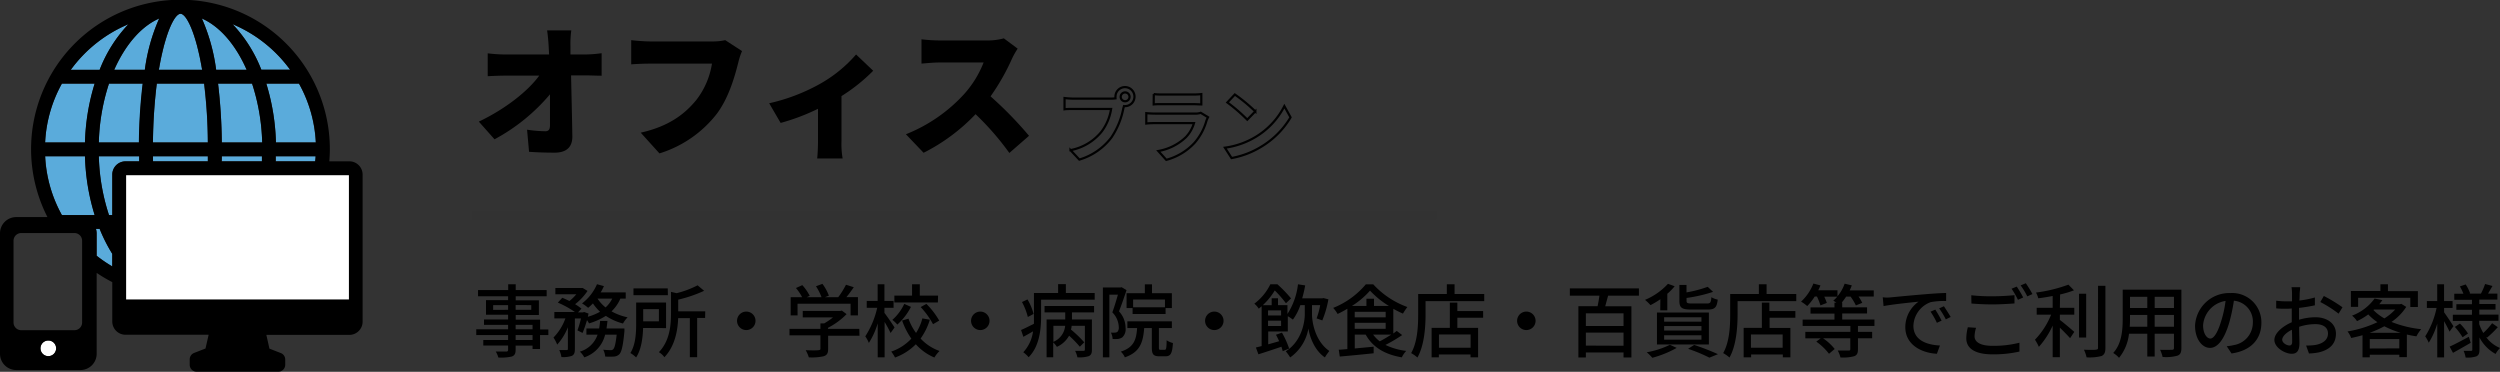<svg xmlns="http://www.w3.org/2000/svg" viewBox="0 0 565.34 84.08"><rect x="0" y="0" width="565.34" height="84.08" fill="#333333" stroke="none"/><defs><style>.cls-1,.cls-2{fill:none;stroke:#000;}.cls-1{stroke-width:0.5px;}.cls-2{stroke-width:2px;opacity:0.03;}.cls-3{fill:#5aabdb;}.cls-4{fill:#fff;}</style></defs><g id="レイヤー_2" data-name="レイヤー 2"><g id="レイヤー_1-2" data-name="レイヤー 1"><path d="M132.4,12.32a28.6,28.6,0,0,0,3.65-.29v5.09c-1.15,0-2.46-.07-3.36-.07h-3.55c.1,4.58.22,9.38.29,13.86,0,2.27-1.25,3.61-4,3.61-2.11,0-3.84-.06-5.79-.19l-.45-5a30.61,30.61,0,0,0,4.13.35c.74,0,1.05-.42,1.05-1.35,0-1.88,0-4.32,0-7a42.86,42.86,0,0,1-12.54,10.17l-3.55-4c6-2.85,11.1-6.88,13.66-10.4h-7.65c-1.21,0-2.81.07-4,.13V12.06a34.22,34.22,0,0,0,3.88.26h10l-.1-1.86c-.06-1-.16-2.34-.35-3.58h5.47a22.55,22.55,0,0,0-.19,3.58l0,1.86Z"/><path d="M167.8,11.55a15.62,15.62,0,0,0-.84,2.56c-.76,3-2.08,7.87-4.83,11.58a26.22,26.22,0,0,1-13,9L144.89,30c6.43-1.44,10-4.25,12.57-7.39A17.87,17.87,0,0,0,161,14.39H146.9c-1.57,0-3.33.1-4.16.16V9.08c1,.13,3.11.29,4.16.29H161a12.68,12.68,0,0,0,3-.29Z"/><path d="M197.46,16a39.37,39.37,0,0,1-7.17,5.73V32a18.64,18.64,0,0,0,.26,3.84h-5.76c.1-.71.19-2.63.19-3.84V24.6a47.4,47.4,0,0,1-8.45,3.2l-2.59-4.45A42.59,42.59,0,0,0,185.37,19a30.64,30.64,0,0,0,8.22-6.68Z"/><path d="M230.13,11a17.83,17.83,0,0,0-1.31,2.34A49.78,49.78,0,0,1,224,21.79a85.39,85.39,0,0,1,8.7,8.92l-4.45,3.88a62.26,62.26,0,0,0-7.64-8.77,42.6,42.6,0,0,1-11.75,8.73l-4-4.19a35.65,35.65,0,0,0,13.09-9,23.42,23.42,0,0,0,4.48-7.23h-9.95c-1.44,0-3.2.19-4.1.25V8.89a38.08,38.08,0,0,0,4.1.26h10.68A13.67,13.67,0,0,0,227,8.67Z"/><path class="cls-1" d="M251.25,22.31a8.84,8.84,0,0,0,1-.07,1.86,1.86,0,0,1,0-.34A2.15,2.15,0,1,1,254.4,24a.9.9,0,0,1-.23,0l-.15.54a17.85,17.85,0,0,1-2.7,6.55,14.13,14.13,0,0,1-7.24,5l-2-2.14a11.85,11.85,0,0,0,7.06-4.23,11.49,11.49,0,0,0,2.12-5.08h-8.39c-.82,0-1.67,0-2.14.07V22.17a20.6,20.6,0,0,0,2.14.14Zm4.18-.41a1,1,0,1,0-1,1A1,1,0,0,0,255.43,21.9Z"/><path class="cls-1" d="M273.18,26.51a7,7,0,0,0-.35.75,13,13,0,0,1-2.66,5,13.46,13.46,0,0,1-6.43,3.89l-1.8-2A12,12,0,0,0,268.19,31,7.75,7.75,0,0,0,270,27.84h-8.69c-.44,0-1.34,0-2.09.09V25.59c.75.07,1.53.1,2.09.1h8.91a3.7,3.7,0,0,0,1.31-.18Zm-12.27-5.23a13.86,13.86,0,0,0,1.88.09h6.93a15.21,15.21,0,0,0,1.94-.09v2.33c-.48,0-1.33-.06-2-.06h-6.89c-.58,0-1.35,0-1.88.06Z"/><path class="cls-1" d="M283.88,31a17.14,17.14,0,0,0,6.56-7l1.4,2.54a19.17,19.17,0,0,1-6.66,6.66,19.42,19.42,0,0,1-6.68,2.54L277,33.4A18.27,18.27,0,0,0,283.88,31Zm0-5.83-1.83,1.89a38.07,38.07,0,0,0-4.5-3.89l1.69-1.8A37.84,37.84,0,0,1,283.88,25.21Z"/><line class="cls-2" x1="106.84" y1="48.69" x2="324.84" y2="48.69"/><path d="M124,75.77h-1.88v3.15h-1.69v-.77h-3.83v.93c0,.92-.24,1.3-.85,1.54a10.87,10.87,0,0,1-3.06.23,5,5,0,0,0-.58-1.35c1,0,2.07,0,2.36,0s.43-.11.43-.42v-.95h-5.61V76.89h5.61V75.77h-7.2V74.46h7.2v-1h-5.45V72.24h5.45V71.18h-5V67.87h5V67H108.1V65.6h6.82V64.28h1.7V65.6h7V67h-7v.92h5.24v3.31h-5.24v1.06h5.52v2.22H124Zm-9.1-5.71V69h-3.38v1.08Zm1.7-1.08v1.08h3.54V69Zm0,5.48h3.83v-1h-3.83Zm3.83,1.31h-3.83v1.12h3.83Z"/><path d="M140.29,67.52a8.79,8.79,0,0,1-2,2.89,12.71,12.71,0,0,0,3.64,1.35,6,6,0,0,0-1.05,1.4A12.81,12.81,0,0,1,137,71.43a15,15,0,0,1-3.8,1.7,5.24,5.24,0,0,0-.46-.74,26.26,26.26,0,0,1-1,2.9l-1.16-.58a20.21,20.21,0,0,0,.8-2.7H130v6.91c0,.81-.13,1.26-.67,1.55a6.08,6.08,0,0,1-2.37.27,6,6,0,0,0-.49-1.58c.72,0,1.44,0,1.66,0s.29-.06.29-.28V74A12.78,12.78,0,0,1,126,77.93a7.89,7.89,0,0,0-.84-1.6A11.86,11.86,0,0,0,127.86,72h-2.5V70.55H130a21.61,21.61,0,0,0-3.85-2.12l1-1.09c.51.2,1.08.46,1.62.73a10.61,10.61,0,0,0,1.55-1.52h-4.73V65.13h5.92l.27,0,1.08.66a12.87,12.87,0,0,1-2.81,3,12.85,12.85,0,0,1,1.44,1l-.77.85h1.11l.26-.09,1,.36c-.05.23-.1.47-.16.72a12.35,12.35,0,0,0,2.76-1.13,11,11,0,0,1-1.61-1.89,11.61,11.61,0,0,1-1.08,1,9.33,9.33,0,0,0-1.38-1A10.8,10.8,0,0,0,135,64.27l1.57.43c-.22.48-.47,1-.74,1.42h5.67v1.4Zm.91,6.76a6,6,0,0,1,0,.66c-.3,3.23-.63,4.61-1.13,5.15a1.9,1.9,0,0,1-1.21.54,16.38,16.38,0,0,1-2,0,4.23,4.23,0,0,0-.45-1.55,16.15,16.15,0,0,0,1.68.1.68.68,0,0,0,.57-.2c.31-.27.56-1.19.79-3.3h-2.61a7.17,7.17,0,0,1-4.71,5.13,5,5,0,0,0-1-1.29,6,6,0,0,0,4-3.84h-2.52v-1.4h2.88c.09-.56.17-1.12.22-1.71h1.66c-.06.59-.13,1.15-.22,1.71Zm-6.08-6.76a8.3,8.3,0,0,0,1.82,2,6.56,6.56,0,0,0,1.51-2Z"/><path d="M145.43,74.17c-.07,2.18-.39,4.84-1.58,6.66a7.28,7.28,0,0,0-1.3-1c1.21-1.9,1.31-4.66,1.31-6.71v-4.7h6.76v5.78Zm5.6-7.42h-7.78V65.22H151Zm-5.58,3.15v2.76H149V69.9Zm14,2h-1.8v8.87H156V71.94h-2.64c-.11,2.77-.71,6.33-3.12,8.84A4,4,0,0,0,149,79.64c2.48-2.59,2.74-6.12,2.74-8.84V66l1.27.3a21.57,21.57,0,0,0,4.74-1.78l1.48,1.24a30.5,30.5,0,0,1-5.86,2v2.64h6.11Z"/><path d="M168.76,70.46a2.09,2.09,0,1,1-2.09,2.09A2.1,2.1,0,0,1,168.76,70.46Z"/><path d="M194.36,75.92h-7.09v3c0,.92-.24,1.39-1,1.64a12.27,12.27,0,0,1-3.36.25,8.78,8.78,0,0,0-.71-1.62c1.26.06,2.52.06,2.88,0s.45-.09.45-.36v-3h-7V74.37h7V73.13h.85a14.77,14.77,0,0,0,2-1.36h-6.85V70.32H190l.36-.09,1.08.81a16.26,16.26,0,0,1-4.21,3.09v.24h7.09Zm-14-4.6h-1.56V67.2h2.59a11.1,11.1,0,0,0-1.4-2.07l1.44-.65a10.83,10.83,0,0,1,1.67,2.41l-.65.31h3.33a13.12,13.12,0,0,0-1.26-2.47l1.46-.54a10.65,10.65,0,0,1,1.46,2.67l-.88.34h3a19.37,19.37,0,0,0,1.75-2.81l1.76.56c-.52.77-1.11,1.57-1.67,2.25h2.61v4.12h-1.66V68.68h-12Z"/><path d="M201.39,75.3c-.27-.59-.82-1.62-1.35-2.5v8h-1.56V73.13a17.58,17.58,0,0,1-2,4.42,7.13,7.13,0,0,0-.81-1.49,19.8,19.8,0,0,0,2.7-6.46H196V68.05h2.47V64.28H200v3.77h2.07V69.6H200v1.15c.51.65,2,2.81,2.29,3.31Zm8.88-3a14.58,14.58,0,0,1-2.09,4.26,10.7,10.7,0,0,0,4.29,2.81,6.76,6.76,0,0,0-1.17,1.48,11.78,11.78,0,0,1-4.2-3,12.69,12.69,0,0,1-4.7,3,8.24,8.24,0,0,0-.86-1.34,11.14,11.14,0,0,0,4.55-2.93A16.53,16.53,0,0,1,204,72.48l1.44-.42a12.5,12.5,0,0,0,1.71,3.23A11.09,11.09,0,0,0,208.58,72ZM206,69.4a14,14,0,0,1-3.08,4,7.13,7.13,0,0,0-1.13-1.06,11.15,11.15,0,0,0,2.7-3.62Zm6.09-1h-9.84V66.84h4V64.28H208v2.56h4.13Zm-2.6.32a17.87,17.87,0,0,1,2.9,3.78l-1.4.81a18.46,18.46,0,0,0-2.79-3.87Z"/><path d="M221.68,70.46a2.09,2.09,0,1,1-2.09,2.09A2.1,2.1,0,0,1,221.68,70.46Z"/><path d="M247.55,66.26v1.5H235.43v3.83c0,2.81-.36,6.74-2.82,9.19a6.73,6.73,0,0,0-1.21-1.12,8.63,8.63,0,0,0,2.21-4.73c-.73.43-1.49.84-2.19,1.24l-.52-1.55c.77-.32,1.8-.85,2.91-1.4,0-.58,0-1.12,0-1.64V66.26h5.47v-2h1.75v2Zm-15.12,5.42a14.63,14.63,0,0,0-1.32-3.38l1.24-.59A11.93,11.93,0,0,1,233.72,71Zm3.78-2.48h11.2v1.44h-5v1.6h4.51v6.84c0,.78-.15,1.19-.71,1.46a7.1,7.1,0,0,1-2.57.26,5.67,5.67,0,0,0-.52-1.46c.84,0,1.65,0,1.89,0s.32-.09.32-.3V73.68h-3c0,.27-.07.56-.14.85a27,27,0,0,1,3,2.88l-1,1a23.84,23.84,0,0,0-2.43-2.5A5.94,5.94,0,0,1,239,78.44a4.51,4.51,0,0,0-.83-1v3.35h-1.5V72.24h4.22v-1.6h-4.68Zm2,8.1a4.33,4.33,0,0,0,2.66-3.62h-2.66Z"/><path d="M254.75,65.62c-.51,1.51-1.14,3.38-1.71,4.79a5.45,5.45,0,0,1,1.49,3.74,2.49,2.49,0,0,1-.74,2.14,2.36,2.36,0,0,1-1,.36,7.69,7.69,0,0,1-1.19,0,3.34,3.34,0,0,0-.39-1.44,4.8,4.8,0,0,0,.91,0,1,1,0,0,0,.56-.16A1.43,1.43,0,0,0,253,74a4.92,4.92,0,0,0-1.46-3.36c.45-1.21.92-2.81,1.26-4h-1.93V80.81h-1.47V65h4l.25-.05Zm8.64,13.48c.32,0,.4-.29.43-2.16a4.34,4.34,0,0,0,1.42.63c-.14,2.4-.55,3-1.67,3h-1.41c-1.36,0-1.69-.49-1.69-2V74.19h-1.73c-.25,3.33-1,5.45-4.37,6.62a3.77,3.77,0,0,0-.92-1.29c2.9-.94,3.51-2.61,3.69-5.33h-2.2V72.66H265v1.53h-2.93v4.37c0,.49.05.54.38.54Zm-4.5-12.8v-2h1.62v2H265v3.37h-1.42V71h-7.46V69.67h-1.36V66.3Zm4.55,1.44h-7.2v1.75h7.2Z"/><path d="M274.6,70.46a2.09,2.09,0,1,1-2.09,2.09A2.1,2.1,0,0,1,274.6,70.46Z"/><path d="M296.69,71.09c0,1.55.61,6,3.92,8.28-.27.35-.77,1-1,1.46-2.54-1.73-3.53-5.06-3.73-6.55a10.17,10.17,0,0,1-4.12,6.55,12.48,12.48,0,0,0-1-1.39c3.67-2.3,4.3-6.73,4.3-8.35V69h-1a12.3,12.3,0,0,1-1.69,3.28,9.11,9.11,0,0,0-1.15-.77v3.44h-4.43v2.91c.79-.21,1.62-.45,2.47-.7-.22-.5-.47-1-.72-1.46l1.36-.48a20.81,20.81,0,0,1,1.62,3.6l-1.45.59c-.08-.29-.17-.61-.29-1-1.86.63-3.71,1.24-5.21,1.71L284,78.58l1.3-.32v-9c-.2.18-.42.36-.65.54a5.18,5.18,0,0,0-1-1.13,12,12,0,0,0,3.62-4.38h1.6a29.16,29.16,0,0,1,3.08,3.19l-1.15,1.1a25.59,25.59,0,0,0-2.53-2.9,15.42,15.42,0,0,1-2.7,3.33h2V67.45H289V69h2.14v2a15.72,15.72,0,0,0,2.38-6.71l1.63.25a28.53,28.53,0,0,1-.68,2.93H299l.27-.07,1.13.29a22.93,22.93,0,0,1-1.38,4.77L297.73,72a17,17,0,0,0,.81-3h-1.85Zm-9.94-.9v1.15h2.95V70.19Zm2.95,3.53V72.51h-2.95v1.21Z"/><path d="M317.08,75.77A33.18,33.18,0,0,1,313.3,78a14.62,14.62,0,0,0,4.7,1.35,5.76,5.76,0,0,0-1,1.46c-3.87-.66-6.6-2.3-8.17-5.15h-2.47V78.8l4.27-.4,0,1.49c-2.74.29-5.62.56-7.66.74l-.23-1.55c.58,0,1.23-.09,1.95-.14V69.81A23.29,23.29,0,0,1,302.48,71a7.21,7.21,0,0,0-1-1.37,18.72,18.72,0,0,0,7.38-5.33h1.68a19.47,19.47,0,0,0,7.72,5.13,12.11,12.11,0,0,0-1,1.49,23.31,23.31,0,0,1-2.18-1.09v5.58c.29-.2.54-.4.77-.58Zm-3-6.59a19.76,19.76,0,0,1-4.27-3.46,18.27,18.27,0,0,1-4.09,3.46H309V67.56h1.71v1.62Zm-7.73,2.58h7V70.51h-7Zm0,2.59h7V73h-7Zm4.16,1.31a7.49,7.49,0,0,0,1.5,1.53c.84-.43,1.78-1,2.61-1.53Z"/><path d="M335.64,66.48V68.1H322.37v3c0,2.81-.27,7-1.84,9.75a7.7,7.7,0,0,0-1.42-1c1.46-2.56,1.59-6.21,1.59-8.79V66.48h6.48v-2.2h1.75v2.2Zm-6.08,3.87h5.83v1.5h-5.83v2.3h4.69V80.8h-1.71v-.65h-7.16v.66h-1.64V74.15h4.12V68.43h1.7Zm3,5.28h-7.16v3h7.16Z"/><path d="M345.16,70.46a2.09,2.09,0,1,1-2.09,2.09A2.1,2.1,0,0,1,345.16,70.46Z"/><path d="M363.65,66.86c-.24.81-.43,1.67-.65,2.39h5.92V80.83h-1.78V79.7h-8.52v1.13h-1.69V69.25h4.34c.16-.72.32-1.6.42-2.39H355V65.22h15.62v1.64Zm3.49,4h-8.52v2.86h8.52Zm0,7.33V75.21h-8.52v2.94Z"/><path d="M375.47,67.67A20.71,20.71,0,0,1,373.24,69,11.51,11.51,0,0,0,372,67.81a14.81,14.81,0,0,0,5.19-3.63l1.51.55a12.63,12.63,0,0,1-1.66,1.7v3.74h-1.6Zm3.69,11a23.74,23.74,0,0,1-5.51,2.24,11.46,11.46,0,0,0-1.26-1.25,19.67,19.67,0,0,0,5.24-1.69Zm-4.46-8h11.74V77.9H374.7Zm1.62,2.07h8.44v-1h-8.44Zm0,2h8.44v-1h-8.44Zm0,2.07h8.44v-1h-8.44ZM382.44,70c-2.14,0-2.67-.41-2.67-2V64.43h1.61v1.69a27.67,27.67,0,0,0,4.79-1.26L387.39,66a33.87,33.87,0,0,1-6,1.38V68c0,.53.16.63,1.2.63H386c.77,0,.92-.21,1-1.42a4.67,4.67,0,0,0,1.44.54c-.2,1.8-.68,2.25-2.27,2.25Zm.67,8a56.2,56.2,0,0,1,5.38,2.09l-1.93.79a36,36,0,0,0-4.82-2Z"/><path d="M406.2,66.48V68.1H392.93v3c0,2.81-.27,7-1.83,9.75a8.13,8.13,0,0,0-1.43-1c1.46-2.56,1.59-6.21,1.59-8.79V66.48h6.48v-2.2h1.75v2.2Zm-6.08,3.87H406v1.5h-5.83v2.3h4.7V80.8h-1.71v-.65h-7.17v.66H394.3V74.15h4.12V68.43h1.7Zm3,5.28h-7.17v3h7.17Z"/><path d="M420.15,73.7v1.35h3.21v1.44h-3.21V79c0,.88-.22,1.33-.88,1.56a9.58,9.58,0,0,1-3.08.27,6.17,6.17,0,0,0-.61-1.56c1.08,0,2.14,0,2.45,0s.39-.07.39-.32V76.49h-6.17a11.88,11.88,0,0,1,2.64,2.43L413.6,80a13.33,13.33,0,0,0-2.87-2.75l1-.74h-3.48V75.05h10.19V73.7H407.64V72.28h7.2V70.91h-5.42V69.52h5.42V68.44h.43a7.22,7.22,0,0,0-.7-.45,6.38,6.38,0,0,0,.9-.9h-2.94a10.89,10.89,0,0,1,.58,1.41l-1.44.56a13.91,13.91,0,0,0-.79-2h-.51a13.18,13.18,0,0,1-1.69,2.15,10.32,10.32,0,0,0-1.39-1,11,11,0,0,0,2.78-4.09l1.6.42a10.9,10.9,0,0,1-.5,1.1h4.35V67a9,9,0,0,0,1.62-2.85l1.62.38a11.44,11.44,0,0,1-.48,1.14h5.44v1.38h-3.44a9.89,9.89,0,0,1,.84,1.43l-1.44.59a11.78,11.78,0,0,0-1.2-2h-1a11.38,11.38,0,0,1-1,1.35h.11v1.08h5.62v1.39h-5.62v1.37h7.29V73.7Z"/><path d="M427.44,67.26c1.29-.13,4.48-.44,7.76-.71,1.89-.16,3.69-.27,4.89-.3l0,1.82a16.6,16.6,0,0,0-3.47.25,5.9,5.9,0,0,0-3.93,5.35c0,3.25,3,4.32,6,4.46L438,80c-3.49-.18-7.14-2.05-7.14-6a7.06,7.06,0,0,1,3-5.78c-1.55.16-5.92.6-7.92,1l-.18-2C426.46,67.33,427.08,67.29,427.44,67.26Zm11.63,5.25L438,73a16.55,16.55,0,0,0-1.44-2.52l1.08-.47A26.63,26.63,0,0,1,439.07,72.51Zm2.05-.83-1.1.54a16.88,16.88,0,0,0-1.51-2.48l1.08-.49C440,69.87,440.73,71,441.12,71.68Z"/><path d="M446.86,74.13a6.77,6.77,0,0,0-.34,1.93c0,1.24,1.24,2.14,4,2.14a23.48,23.48,0,0,0,6.15-.7l0,2a26.19,26.19,0,0,1-6.12.63c-3.83,0-5.9-1.28-5.9-3.62A10.52,10.52,0,0,1,445,74Zm-1.08-7.36a40.89,40.89,0,0,0,4.77.23c1.75,0,3.66-.12,5-.25v1.87c-1.22.09-3.29.22-4.95.22-1.82,0-3.35-.09-4.79-.2Zm11.74.5-1.19.53a19.1,19.1,0,0,0-1.44-2.51l1.17-.48A25.27,25.27,0,0,1,457.52,67.27Zm2.09-.77-1.17.52a16.68,16.68,0,0,0-1.5-2.48l1.17-.49A27.4,27.4,0,0,1,459.61,66.5Z"/><path d="M465.81,69.61h3.26v1.55h-3.26v1.19c.89.65,2.78,2.27,3.26,2.7l-.95,1.42c-.51-.57-1.46-1.56-2.31-2.37v6.68h-1.63V73.63a19,19,0,0,1-3.12,4.81,10.54,10.54,0,0,0-.88-1.62,17.66,17.66,0,0,0,3.65-5.66h-3.26V69.61h3.61V66.93c-1.1.22-2.22.4-3.26.52a5.25,5.25,0,0,0-.51-1.29,33.59,33.59,0,0,0,7.33-1.79L469,65.65a22.24,22.24,0,0,1-3.14.94Zm5.95,6.72h-1.62v-9.9h1.62Zm4.35-11.7V78.69c0,1-.25,1.53-.88,1.82a11,11,0,0,1-3.38.3,7.75,7.75,0,0,0-.6-1.73c1.23.06,2.36.06,2.72,0s.47-.11.47-.43V64.63Z"/><path d="M493.29,78.71c0,1-.24,1.47-.89,1.72a9.5,9.5,0,0,1-3.36.29,7.59,7.59,0,0,0-.56-1.62c1.15.06,2.34,0,2.68,0s.45-.11.45-.45V75.47h-4.36v5.15h-1.67V75.47h-4.14a10.37,10.37,0,0,1-2.25,5.45,5.64,5.64,0,0,0-1.32-1.1c2-2.18,2.15-5.36,2.15-7.9V65.51h13.27Zm-7.71-4.83V71.22h-3.91v.72c0,.61,0,1.28-.07,1.94Zm-3.91-6.77v2.54h3.91V67.11Zm9.94,0h-4.36v2.54h4.36Zm0,6.77V71.22h-4.36v2.66Z"/><path d="M503.54,78.29a9.5,9.5,0,0,0,1.59-.25A5.13,5.13,0,0,0,509.45,73a4.72,4.72,0,0,0-4.29-5,40.08,40.08,0,0,1-1.06,5c-1.08,3.63-2.56,5.67-4.34,5.67s-3.38-2-3.38-5a7.75,7.75,0,0,1,8-7.4,6.61,6.61,0,0,1,7,6.73c0,3.73-2.4,6.32-6.75,6.93Zm-1.26-5.65a25.76,25.76,0,0,0,1-4.59,6,6,0,0,0-5.08,5.51c0,2,.92,3,1.64,3S501.45,75.39,502.28,72.64Z"/><path d="M519.89,72.3a13.65,13.65,0,0,1,3.71-.56c2.64,0,4.64,1.42,4.64,3.71,0,2.12-1.22,3.6-3.85,4.23a12.16,12.16,0,0,1-2.25.25l-.65-1.8a11.51,11.51,0,0,0,2.14-.13c1.5-.27,2.81-1.06,2.81-2.57s-1.24-2.13-2.86-2.13a11.94,11.94,0,0,0-3.66.6c0,1.48.07,3,.07,3.67,0,1.89-.7,2.43-1.74,2.43-1.55,0-3.93-1.4-3.93-3.13,0-1.51,1.82-3.08,3.93-4V71.76c0-.63,0-1.3,0-2q-.66.06-1.17.06c-.8,0-1.64,0-2.35-.09l0-1.73a17,17,0,0,0,2.36.14l1.22,0c0-.81,0-1.46,0-1.79a10.32,10.32,0,0,0-.11-1.4h1.95c0,.34-.09.94-.11,1.37s0,1-.07,1.64a22,22,0,0,0,3.51-.69l0,1.77a35.88,35.88,0,0,1-3.59.59c0,.72,0,1.42,0,2.05Zm-1.55,5c0-.55,0-1.58-.06-2.73-1.29.63-2.19,1.53-2.19,2.25s1,1.31,1.65,1.31C518.12,78.11,518.34,77.88,518.34,77.28Zm7.16-10.37a33.31,33.31,0,0,1,4.22,2.56l-.88,1.44a27.18,27.18,0,0,0-4.13-2.63Z"/><path d="M544.14,69.4a11.86,11.86,0,0,1-3.34,3.4,25.07,25.07,0,0,0,6.72,1.64,8,8,0,0,0-1.08,1.62c-.74-.11-1.46-.25-2.16-.41v5.11h-1.71v-.54h-6.68v.58h-1.64v-5c-.85.25-1.71.45-2.56.63a5.85,5.85,0,0,0-.83-1.48,25.68,25.68,0,0,0,6.76-2.09,12.11,12.11,0,0,1-2.07-1.76A14.44,14.44,0,0,1,533,72.62a4.91,4.91,0,0,0-1.12-1.24,11.16,11.16,0,0,0,5.1-3.87l1.76.36c-.21.3-.45.61-.7.92h4.68l.31-.08Zm-10.88,0h-1.64v-3.6h6.68V64.28H540v1.55h6.77v3.6h-1.71V67.34H533.26Zm9.63,5.86a21.58,21.58,0,0,1-3.71-1.48,23.22,23.22,0,0,1-3.33,1.48Zm-.32,3.52V76.67h-6.68v2.14Zm-5.84-8.66A10.18,10.18,0,0,0,539.2,72a11.35,11.35,0,0,0,2.43-2h-4.79Z"/><path d="M553.92,75c-.23-.56-.75-1.53-1.22-2.38v8.2h-1.55V73.18a17.21,17.21,0,0,1-1.92,4.32,8.64,8.64,0,0,0-.8-1.44A19.35,19.35,0,0,0,551,69.63h-2.2V68.08h2.34v-3.8h1.55v3.8h1.93v1.55H552.7v1c.49.65,1.82,2.67,2.11,3.14Zm4.79,2.52c-1.35.79-2.82,1.62-4,2.27l-.76-1.41c1.12-.5,2.74-1.36,4.34-2.23Zm3.44-1.35a7.49,7.49,0,0,0,3.19,2.52,6.56,6.56,0,0,0-1,1.35,9,9,0,0,1-3.64-3.73v2.76c0,.81-.16,1.24-.69,1.51a6.31,6.31,0,0,1-2.45.27,5.78,5.78,0,0,0-.45-1.51c.71,0,1.45,0,1.68,0s.29-.08.29-.29V72.58h-4.41v-1.4H559V70.06h-3.53V68.79H559v-1h-4V66.43h2.07a12,12,0,0,0-.8-1.66l1.31-.45a9.32,9.32,0,0,1,1,2l-.19.08h2.64a15.25,15.25,0,0,0,.94-2.18l1.67.45c-.36.61-.72,1.22-1,1.73h2.11v1.35h-4.09v1h3.67v1.27h-3.67v1.12H565v1.4h-4.36v.76a12.11,12.11,0,0,0,.92,2,16.22,16.22,0,0,0,2-2.21l1.28.9a23.08,23.08,0,0,1-2.43,2.36Zm-5.87-3a13.31,13.31,0,0,1,1.82,2.25l-1.22.85a15.24,15.24,0,0,0-1.75-2.34Z"/><path class="cls-3" d="M19.23,32.22A49.17,49.17,0,0,1,21.42,18.9H14A30.38,30.38,0,0,0,10.2,32.22Z"/><path class="cls-3" d="M21.42,48.64a49.1,49.1,0,0,1-2.19-13.31h-9A30.37,30.37,0,0,0,14,48.64Z"/><path class="cls-3" d="M60.22,18.9A49.57,49.57,0,0,1,62.4,32.22h9A30.38,30.38,0,0,0,67.61,18.9Z"/><path class="cls-3" d="M65.62,15.79a30.88,30.88,0,0,0-13-10.32A31.76,31.76,0,0,1,59.1,15.79Z"/><path class="cls-3" d="M62.4,35.33c0,.39,0,.77,0,1.15h9c0-.38.06-.76.08-1.15Z"/><path class="cls-3" d="M25.39,60.25V57.4a35.84,35.84,0,0,1-2.85-5.64H21.7a3.67,3.67,0,0,1,.16,1v5.08A31.4,31.4,0,0,0,25.39,60.25Z"/><path class="cls-3" d="M22.54,15.79A31.6,31.6,0,0,1,29.05,5.47,30.9,30.9,0,0,0,16,15.79Z"/><path class="cls-3" d="M59.29,35.33H50.16c0,.38,0,.77,0,1.15h9.1C59.26,36.1,59.28,35.72,59.29,35.33Z"/><path class="cls-3" d="M50.16,32.22h9.13A46.48,46.48,0,0,0,57,18.9H49.31A121.71,121.71,0,0,1,50.16,32.22Z"/><path class="cls-3" d="M31.47,35.33H22.35a46.14,46.14,0,0,0,2.3,13.31h.74V39.49a3,3,0,0,1,3-3h3.09C31.48,36.1,31.48,35.71,31.47,35.33Z"/><path class="cls-3" d="M48.88,15.79h6.9C53.33,10.2,49.77,6,45.65,4.18A42.11,42.11,0,0,1,48.88,15.79Z"/><path class="cls-3" d="M31.47,32.22a121.71,121.71,0,0,1,.85-13.32H24.65a46.14,46.14,0,0,0-2.3,13.32Z"/><path class="cls-3" d="M25.85,15.79h6.9A42.08,42.08,0,0,1,36,4.18C31.86,6,28.3,10.2,25.85,15.79Z"/><path class="cls-3" d="M35.92,15.79h9.79C44.32,7.5,42.16,3.12,40.82,3.12S37.32,7.5,35.92,15.79Z"/><path class="cls-3" d="M34.59,32.22H47a113.36,113.36,0,0,0-.87-13.32H35.46A115.57,115.57,0,0,0,34.59,32.22Z"/><path class="cls-3" d="M47,35.33H34.59c0,.39,0,.77,0,1.15H47C47,36.1,47,35.72,47,35.33Z"/><path class="cls-4" d="M9.16,78.75A1.77,1.77,0,1,0,10.93,77,1.76,1.76,0,0,0,9.16,78.75Z"/><polygon class="cls-4" points="78.91 67.75 78.91 39.6 28.51 39.6 28.51 67.75 28.51 67.75 78.91 67.75 78.91 67.75"/><path d="M79,36.48H74.47c.07-.89.12-1.79.12-2.71A33.78,33.78,0,1,0,10.73,49.09H3.67A3.67,3.67,0,0,0,0,52.76V80a3.68,3.68,0,0,0,3.67,3.68H18.18A3.68,3.68,0,0,0,21.86,80V61.71a33.76,33.76,0,0,0,3.53,2.09v8.9a3,3,0,0,0,3,3H47.18l-.71,3.11-2.57,1a1.56,1.56,0,0,0-1,1.45v1.23a1.56,1.56,0,0,0,1.56,1.56H62.94a1.56,1.56,0,0,0,1.56-1.56V81.29a1.55,1.55,0,0,0-1-1.45l-2.57-1-.7-3.11H79a3,3,0,0,0,3-3V39.49A3,3,0,0,0,79,36.48ZM28.51,67.76h0V39.6h50.4V67.76H28.51Zm37.11-52H59.1A31.76,31.76,0,0,0,52.59,5.47,30.88,30.88,0,0,1,65.62,15.79ZM25.39,39.49v9.15h-.74a46.14,46.14,0,0,1-2.3-13.31h9.12c0,.38,0,.77,0,1.15H28.4A3,3,0,0,0,25.39,39.49ZM47,32.22H34.59a115.57,115.57,0,0,1,.87-13.32H46.17A113.36,113.36,0,0,1,47,32.22Zm12.25,0H50.16a121.71,121.71,0,0,0-.85-13.32H57A46.48,46.48,0,0,1,59.29,32.22Zm-27-13.32a121.71,121.71,0,0,0-.85,13.32H22.35a46.14,46.14,0,0,1,2.3-13.32Zm2.27,16.43H47c0,.39,0,.77,0,1.15H34.61C34.6,36.1,34.59,35.72,34.59,35.33Zm15.57,0h9.13c0,.39,0,.77,0,1.15h-9.1C50.15,36.1,50.16,35.71,50.16,35.33ZM62.4,32.22A49.57,49.57,0,0,0,60.22,18.9h7.39a30.38,30.38,0,0,1,3.82,13.32ZM55.78,15.79h-6.9A42.11,42.11,0,0,0,45.65,4.18C49.77,6,53.33,10.2,55.78,15.79Zm-10.07,0H35.92c1.4-8.29,3.55-12.67,4.9-12.67S44.32,7.5,45.71,15.79Zm-13,0h-6.9C28.3,10.2,31.86,6,36,4.18A42.08,42.08,0,0,0,32.75,15.79ZM14,18.9h7.4a49.17,49.17,0,0,0-2.19,13.32h-9A30.38,30.38,0,0,1,14,18.9Zm5.21,16.43a49.1,49.1,0,0,0,2.19,13.31H14A30.37,30.37,0,0,1,10.2,35.33Zm43.12,1.15c0-.38,0-.76,0-1.15h9c0,.39-.05.77-.08,1.15Zm-33.3-31a31.6,31.6,0,0,0-6.51,10.32H16A30.9,30.9,0,0,1,29.05,5.47ZM12.69,78.75A1.77,1.77,0,1,1,10.93,77,1.76,1.76,0,0,1,12.69,78.75Zm9-27h.84a35.84,35.84,0,0,0,2.85,5.64v2.85a31.4,31.4,0,0,1-3.53-2.41V52.76A3.67,3.67,0,0,0,21.7,51.76ZM16.8,74.67h-12a1.74,1.74,0,0,1-1.74-1.75V54.44A1.74,1.74,0,0,1,4.83,52.7h12a1.74,1.74,0,0,1,1.74,1.74V72.92A1.74,1.74,0,0,1,16.8,74.67Z"/></g></g></svg>